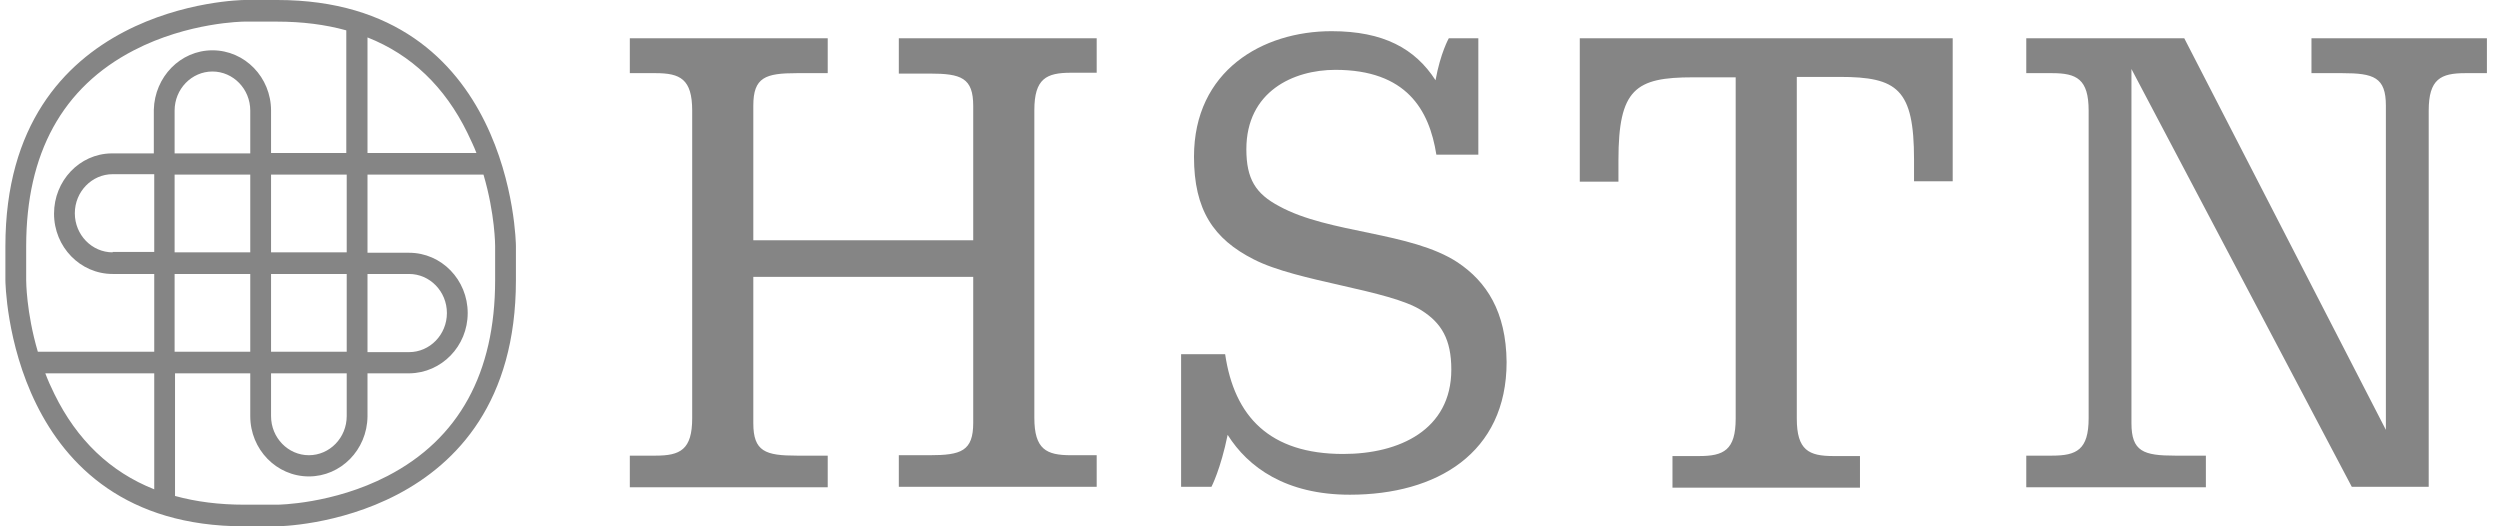 <?xml version="1.0" encoding="UTF-8"?>
<svg xmlns="http://www.w3.org/2000/svg" width="114" height="24" viewBox="0 0 114 24" fill="none">
  <g id="HSTN">
    <g id="Group">
      <path id="Vector" d="M66.464 11.962C64.322 10.559 60.607 10.654 58.332 9.403C57.251 8.834 56.834 8.152 56.834 6.806C56.834 4.171 58.976 3.185 60.891 3.185C64.133 3.185 65.175 5.005 65.498 7.052H67.412V1.744H66.066C66.066 1.744 65.687 2.408 65.46 3.659C64.531 2.218 63.09 1.422 60.72 1.422C57.573 1.422 54.446 3.223 54.446 7.147C54.446 9.573 55.336 10.9 57.175 11.829C59.166 12.853 63.355 13.213 64.834 14.161C65.725 14.73 66.18 15.469 66.18 16.853C66.18 19.602 63.81 20.701 61.251 20.701C57.896 20.701 56.284 18.995 55.867 16.152H53.858V22.199H55.242C55.242 22.199 55.659 21.403 55.981 19.829C56.91 21.308 58.635 22.559 61.554 22.559C65.516 22.559 68.701 20.663 68.701 16.512C68.682 14.199 67.772 12.834 66.464 11.962ZM40.986 3.355H42.389C43.829 3.355 44.379 3.545 44.379 4.834V10.957H34.351V4.815C34.351 3.526 34.9 3.336 36.341 3.336H37.744V1.744H28.72V3.336H29.896C31.014 3.336 31.564 3.602 31.564 5.043V19.071C31.564 20.512 31.014 20.777 29.896 20.777H28.72V22.218H37.744V20.777H36.341C34.9 20.777 34.351 20.588 34.351 19.299V12.626H44.379V19.28C44.379 20.569 43.829 20.758 42.389 20.758H40.986V22.199H50.009V20.758H48.834C47.716 20.758 47.166 20.493 47.166 19.052V5.024C47.166 3.583 47.716 3.317 48.834 3.317H50.009V1.744H40.986V3.355ZM105.403 1.744V3.336H106.806C108.246 3.336 108.796 3.526 108.796 4.815V19.602L99.602 1.744H92.398V3.336H93.573C94.692 3.336 95.242 3.602 95.242 5.043V19.071C95.242 20.512 94.692 20.777 93.573 20.777H92.398V22.218H100.588V20.777H99.185C97.744 20.777 97.194 20.588 97.194 19.299V3.147L107.242 22.199H110.749V5.043C110.749 3.602 111.299 3.336 112.417 3.336H113.403V1.744H105.403ZM72.038 8.284H73.801V7.299C73.801 4.057 74.578 3.526 77.194 3.526H79.147V19.09C79.147 20.531 78.597 20.796 77.479 20.796H76.265V22.237H84.815V20.796H83.602C82.483 20.796 81.934 20.531 81.934 19.09V3.507H83.886C86.521 3.507 87.28 4.057 87.28 7.28V8.265H89.043V1.744H72.038V8.284Z" fill="#858585"></path>
    </g>
    <g id="Group_2">
      <path id="Vector_2" d="M18.654 12.493C19.602 12.493 20.379 13.289 20.379 14.275C20.379 15.261 19.602 16.057 18.654 16.057H16.758V12.493H18.654ZM22.578 12.777C22.578 17.005 20.929 20.019 17.668 21.706C15.185 22.995 12.664 23.014 12.645 23.014H11.147C9.991 23.014 8.948 22.881 7.981 22.616V17.024H11.412V18.976C11.412 20.493 12.607 21.725 14.085 21.725C15.545 21.725 16.739 20.512 16.758 18.995V17.024H18.673C20.133 17.005 21.327 15.791 21.327 14.275C21.327 12.758 20.133 11.526 18.654 11.526H16.758V7.962H22.047C22.578 9.763 22.578 11.204 22.578 11.223V12.777ZM21.725 6.976H16.758V1.706C18.768 2.502 20.284 3.962 21.308 6.047C21.46 6.37 21.611 6.673 21.725 6.976ZM15.81 18.976C15.81 19.962 15.033 20.758 14.085 20.758C13.137 20.758 12.36 19.962 12.36 18.976V17.024H15.81V18.976ZM15.81 16.038H12.36V12.493H15.81V16.038ZM15.81 11.507H12.36V7.962H15.81V11.507ZM5.137 11.507C4.19 11.507 3.412 10.711 3.412 9.725C3.412 8.739 4.19 7.943 5.137 7.943H7.033V11.488H5.137V11.507ZM15.81 6.976H12.36V5.043C12.36 3.526 11.166 2.294 9.687 2.294C8.227 2.294 7.052 3.507 7.014 5.005V6.995H5.081C3.621 7.014 2.464 8.246 2.464 9.744C2.464 11.261 3.659 12.493 5.137 12.493H7.033V16.038H1.725C1.194 14.237 1.194 12.796 1.194 12.777V11.223C1.194 6.995 2.844 3.981 6.104 2.294C8.588 1.005 11.109 0.986 11.128 0.986H12.626C13.782 0.986 14.825 1.118 15.791 1.384V6.976H15.81ZM2.066 17.024H7.033V22.313C5.024 21.517 3.507 20.057 2.483 17.972C2.313 17.63 2.18 17.327 2.066 17.024ZM7.962 5.043C7.962 4.057 8.739 3.261 9.687 3.261C10.635 3.261 11.412 4.057 11.412 5.043V6.995H7.962V5.043ZM7.962 7.962H11.412V11.507H7.962V7.962ZM7.962 12.493H11.412V16.038H7.962V12.493ZM23.526 12.777V11.223C23.526 11.109 23.393 0 12.645 0H11.147C11.033 0 0.246 0.133 0.246 11.223V12.777C0.246 12.891 0.379 24 11.128 24H12.626C12.758 24 23.526 23.867 23.526 12.777Z" fill="#858585"></path>
    </g>
  </g>
</svg>
